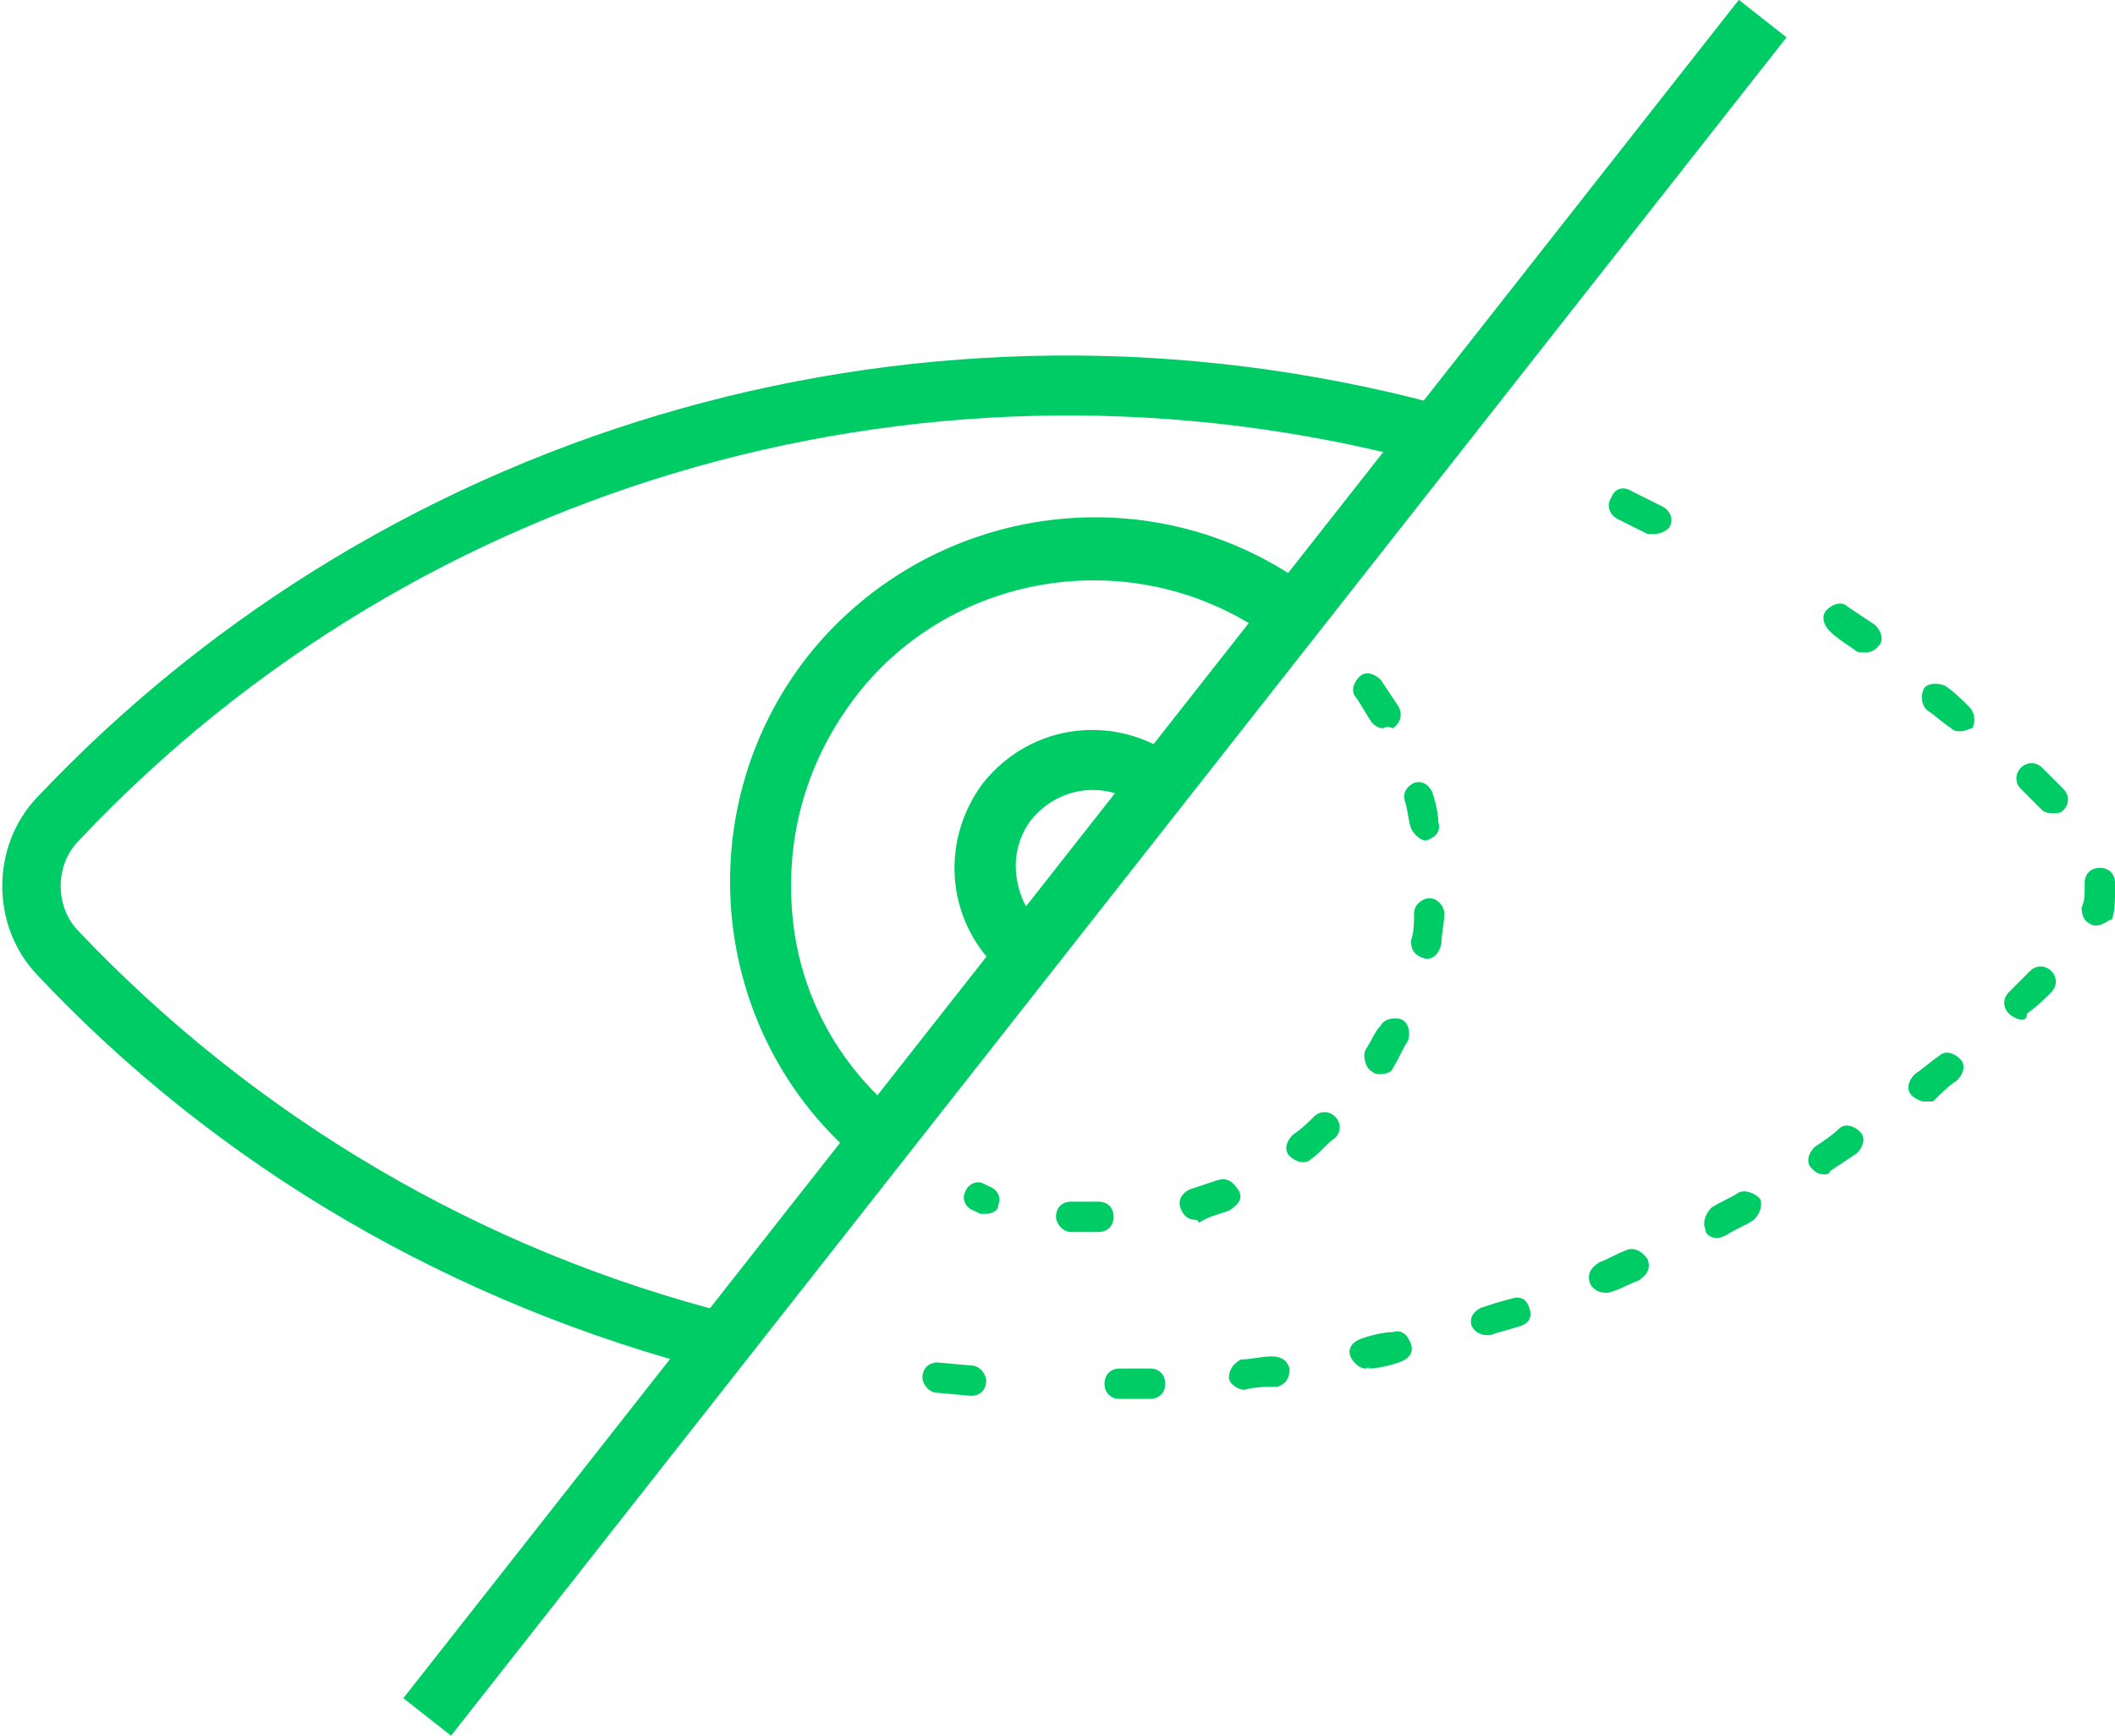 <?xml version="1.0" encoding="UTF-8"?>
<svg id="Layer_1" data-name="Layer 1" xmlns="http://www.w3.org/2000/svg" viewBox="0 0 69.7 57.2">
  <defs>
    <style>
      .cls-1 {
        fill: #0c6;
      }
    </style>
  </defs>
  <g id="Layer_2-2" data-name="Layer 2-2">
    <rect class="cls-1" x=".48" y="27.6" width="71.2" height="2" transform="translate(-8.7 39.28) rotate(-51.82)"/>
    <path class="cls-1" d="M23.6,45.2c-8.6-2.2-16.4-6.7-22.4-13.1-1.5-1.6-1.5-4.2,0-5.8C13,13.8,30.7,8.9,47.3,13.3l-.5,1.9c-15.9-4.2-32.9.5-44.2,12.5-.8.8-.8,2.2,0,3,5.8,6.1,13.2,10.5,21.5,12.6l-.5,1.9Z"/>
    <path class="cls-1" d="M54.5,17.6h-.2l-1-.5c-.2-.1-.4-.4-.2-.7.1-.3.4-.4.7-.2l1,.5c.2.1.4.4.2.7-.1.1-.3.2-.5.2Z"/>
    <path class="cls-1" d="M36.9,46.1c-.3,0-.5-.2-.5-.5s.2-.5.5-.5h1c.3,0,.5.2.5.5s-.2.5-.5.5h-1ZM41,45.8c-.2,0-.5-.2-.5-.4,0-.3.2-.5.4-.6.3,0,.7-.1,1-.1s.5.1.6.4c0,.3-.1.5-.4.6-.4,0-.7,0-1.1.1h0ZM45,45.1c-.2,0-.4-.2-.5-.4-.1-.3.1-.5.4-.6.3-.1.7-.2,1-.2.3-.1.5.1.6.4.1.3-.1.5-.4.6-.3.1-.7.2-1,.2,0-.1,0,0-.1,0ZM49,44c-.2,0-.4-.1-.5-.3-.1-.3.1-.5.3-.6.3-.1.6-.2,1-.3.3-.1.5,0,.6.3s0,.5-.3.6-.7.2-1,.3h-.1ZM52.9,42.6c-.2,0-.4-.1-.5-.3-.1-.3,0-.5.3-.7.3-.1.6-.3.9-.4.2-.1.5,0,.7.3.1.3,0,.5-.3.7-.3.1-.6.3-1,.4h-.1ZM56.6,40.8c-.2,0-.4-.1-.4-.3-.1-.2,0-.5.2-.7.3-.2.6-.3.9-.5.2-.1.5,0,.7.2.1.2,0,.5-.2.7-.3.2-.6.3-.9.5-.2.1-.3.1-.3.1ZM60.1,38.7c-.2,0-.3-.1-.4-.2-.2-.2-.1-.5.1-.7.3-.2.6-.4.8-.6.2-.2.5-.1.7.1.2.2.1.5-.1.7-.3.2-.6.4-.9.6,0,.1-.1.1-.2.1ZM63.4,36.3c-.1,0-.3-.1-.4-.2-.2-.2-.1-.5.1-.7.3-.2.5-.4.8-.6.2-.2.5-.1.7.1.2.2.1.5-.1.7-.3.2-.5.4-.8.7h-.3ZM66.6,33.6c-.1,0-.3-.1-.4-.2-.2-.2-.2-.5,0-.7s.5-.5.7-.7.5-.2.7,0,.2.5,0,.7-.5.5-.8.7c0,.2-.1.2-.2.2ZM69.1,30.5h-.1c-.3-.1-.4-.3-.4-.6.1-.2.1-.4.1-.6v-.2c0-.3.2-.5.5-.5s.5.2.5.5v.3c0,.3,0,.6-.1.9-.1,0-.3.2-.5.2ZM67.7,26.8c-.1,0-.3,0-.4-.1-.2-.2-.5-.5-.7-.7s-.2-.5,0-.7.5-.2.7,0,.5.5.7.7.2.5,0,.7c-.1.1-.2.1-.3.1ZM64.6,24.1c-.1,0-.2,0-.3-.1-.3-.2-.5-.4-.8-.6-.2-.2-.2-.5-.1-.7s.5-.2.7-.1c.3.2.5.4.8.7.2.2.2.5.1.7-.1,0-.2.1-.4.1ZM61.4,21.5c-.1,0-.2,0-.3-.1-.3-.2-.6-.4-.8-.6s-.3-.5-.1-.7.5-.3.7-.1c.3.2.6.4.9.6.2.2.3.5.1.7-.2.2-.3.2-.5.2Z"/>
    <path class="cls-1" d="M32,46h0l-1.1-.1c-.3,0-.5-.3-.5-.5,0-.3.2-.5.5-.5l1.1.1c.3,0,.5.3.5.5,0,.3-.2.5-.5.5Z"/>
    <path class="cls-1" d="M28.4,38.3c-5.1-4.2-5.8-11.8-1.6-16.9,4.1-4.9,11.3-5.8,16.4-2l-1.2,1.7c-4.3-3.2-10.3-2.4-13.6,1.6-1.7,2.1-2.5,4.6-2.3,7.3.2,2.7,1.5,5.1,3.6,6.8l-1.3,1.5Z"/>
    <path class="cls-1" d="M33.2,32.2c-2-1.6-2.3-4.4-.8-6.4,1.6-2,4.4-2.3,6.4-.8l-1.2,1.6c-1.1-.9-2.7-.7-3.6.4-.4.5-.6,1.2-.5,1.9.1.7.4,1.3,1,1.7l-1.3,1.6Z"/>
    <path class="cls-1" d="M36.1,40.6h-.8c-.3,0-.5-.3-.5-.5,0-.3.2-.5.5-.5h.9c.3,0,.5.2.5.5s-.2.5-.5.5h-.1ZM39.4,40.2c-.2,0-.4-.1-.5-.4-.1-.3.1-.5.3-.6.3-.1.6-.2.9-.3.3-.1.5,0,.7.3s0,.5-.3.7c-.3.1-.7.2-1,.4,0-.1-.1-.1-.1-.1ZM32.5,40h-.2l-.2-.1c-.3-.1-.4-.4-.3-.6.1-.3.4-.4.6-.3l.2.1c.3.1.4.4.3.6,0,.2-.2.3-.4.3ZM42.9,38.3c-.1,0-.3-.1-.4-.2-.2-.2-.1-.5.1-.7.3-.2.5-.4.7-.6.2-.2.5-.2.7,0s.2.5,0,.7c-.3.2-.5.5-.8.7-.1.1-.2.1-.3.1ZM45.5,35.4c-.1,0-.2,0-.3-.1-.2-.1-.3-.5-.2-.7.2-.3.3-.6.5-.8.1-.2.4-.3.7-.2.2.1.3.4.2.7-.2.3-.3.6-.5.9,0,.1-.2.2-.4.2ZM47,31.6q-.1,0,0,0c-.4-.1-.5-.3-.5-.6.1-.3.1-.6.1-.9s.3-.5.5-.5c.3,0,.5.3.5.5,0,.3-.1.7-.1,1-.1.4-.3.5-.5.5ZM47,27.7c-.2,0-.4-.2-.5-.4-.1-.3-.1-.6-.2-.9-.1-.3.1-.5.3-.6.3-.1.5.1.6.3.1.3.2.7.2,1,.1.3-.1.5-.4.6h0ZM45.6,24c-.2,0-.3-.1-.4-.2-.2-.3-.3-.5-.5-.8-.2-.2-.1-.5.1-.7.2-.2.5-.1.7.1.2.3.4.6.6.9.1.2.1.5-.2.7-.2-.1-.3,0-.3,0Z"/>
  </g>
</svg>